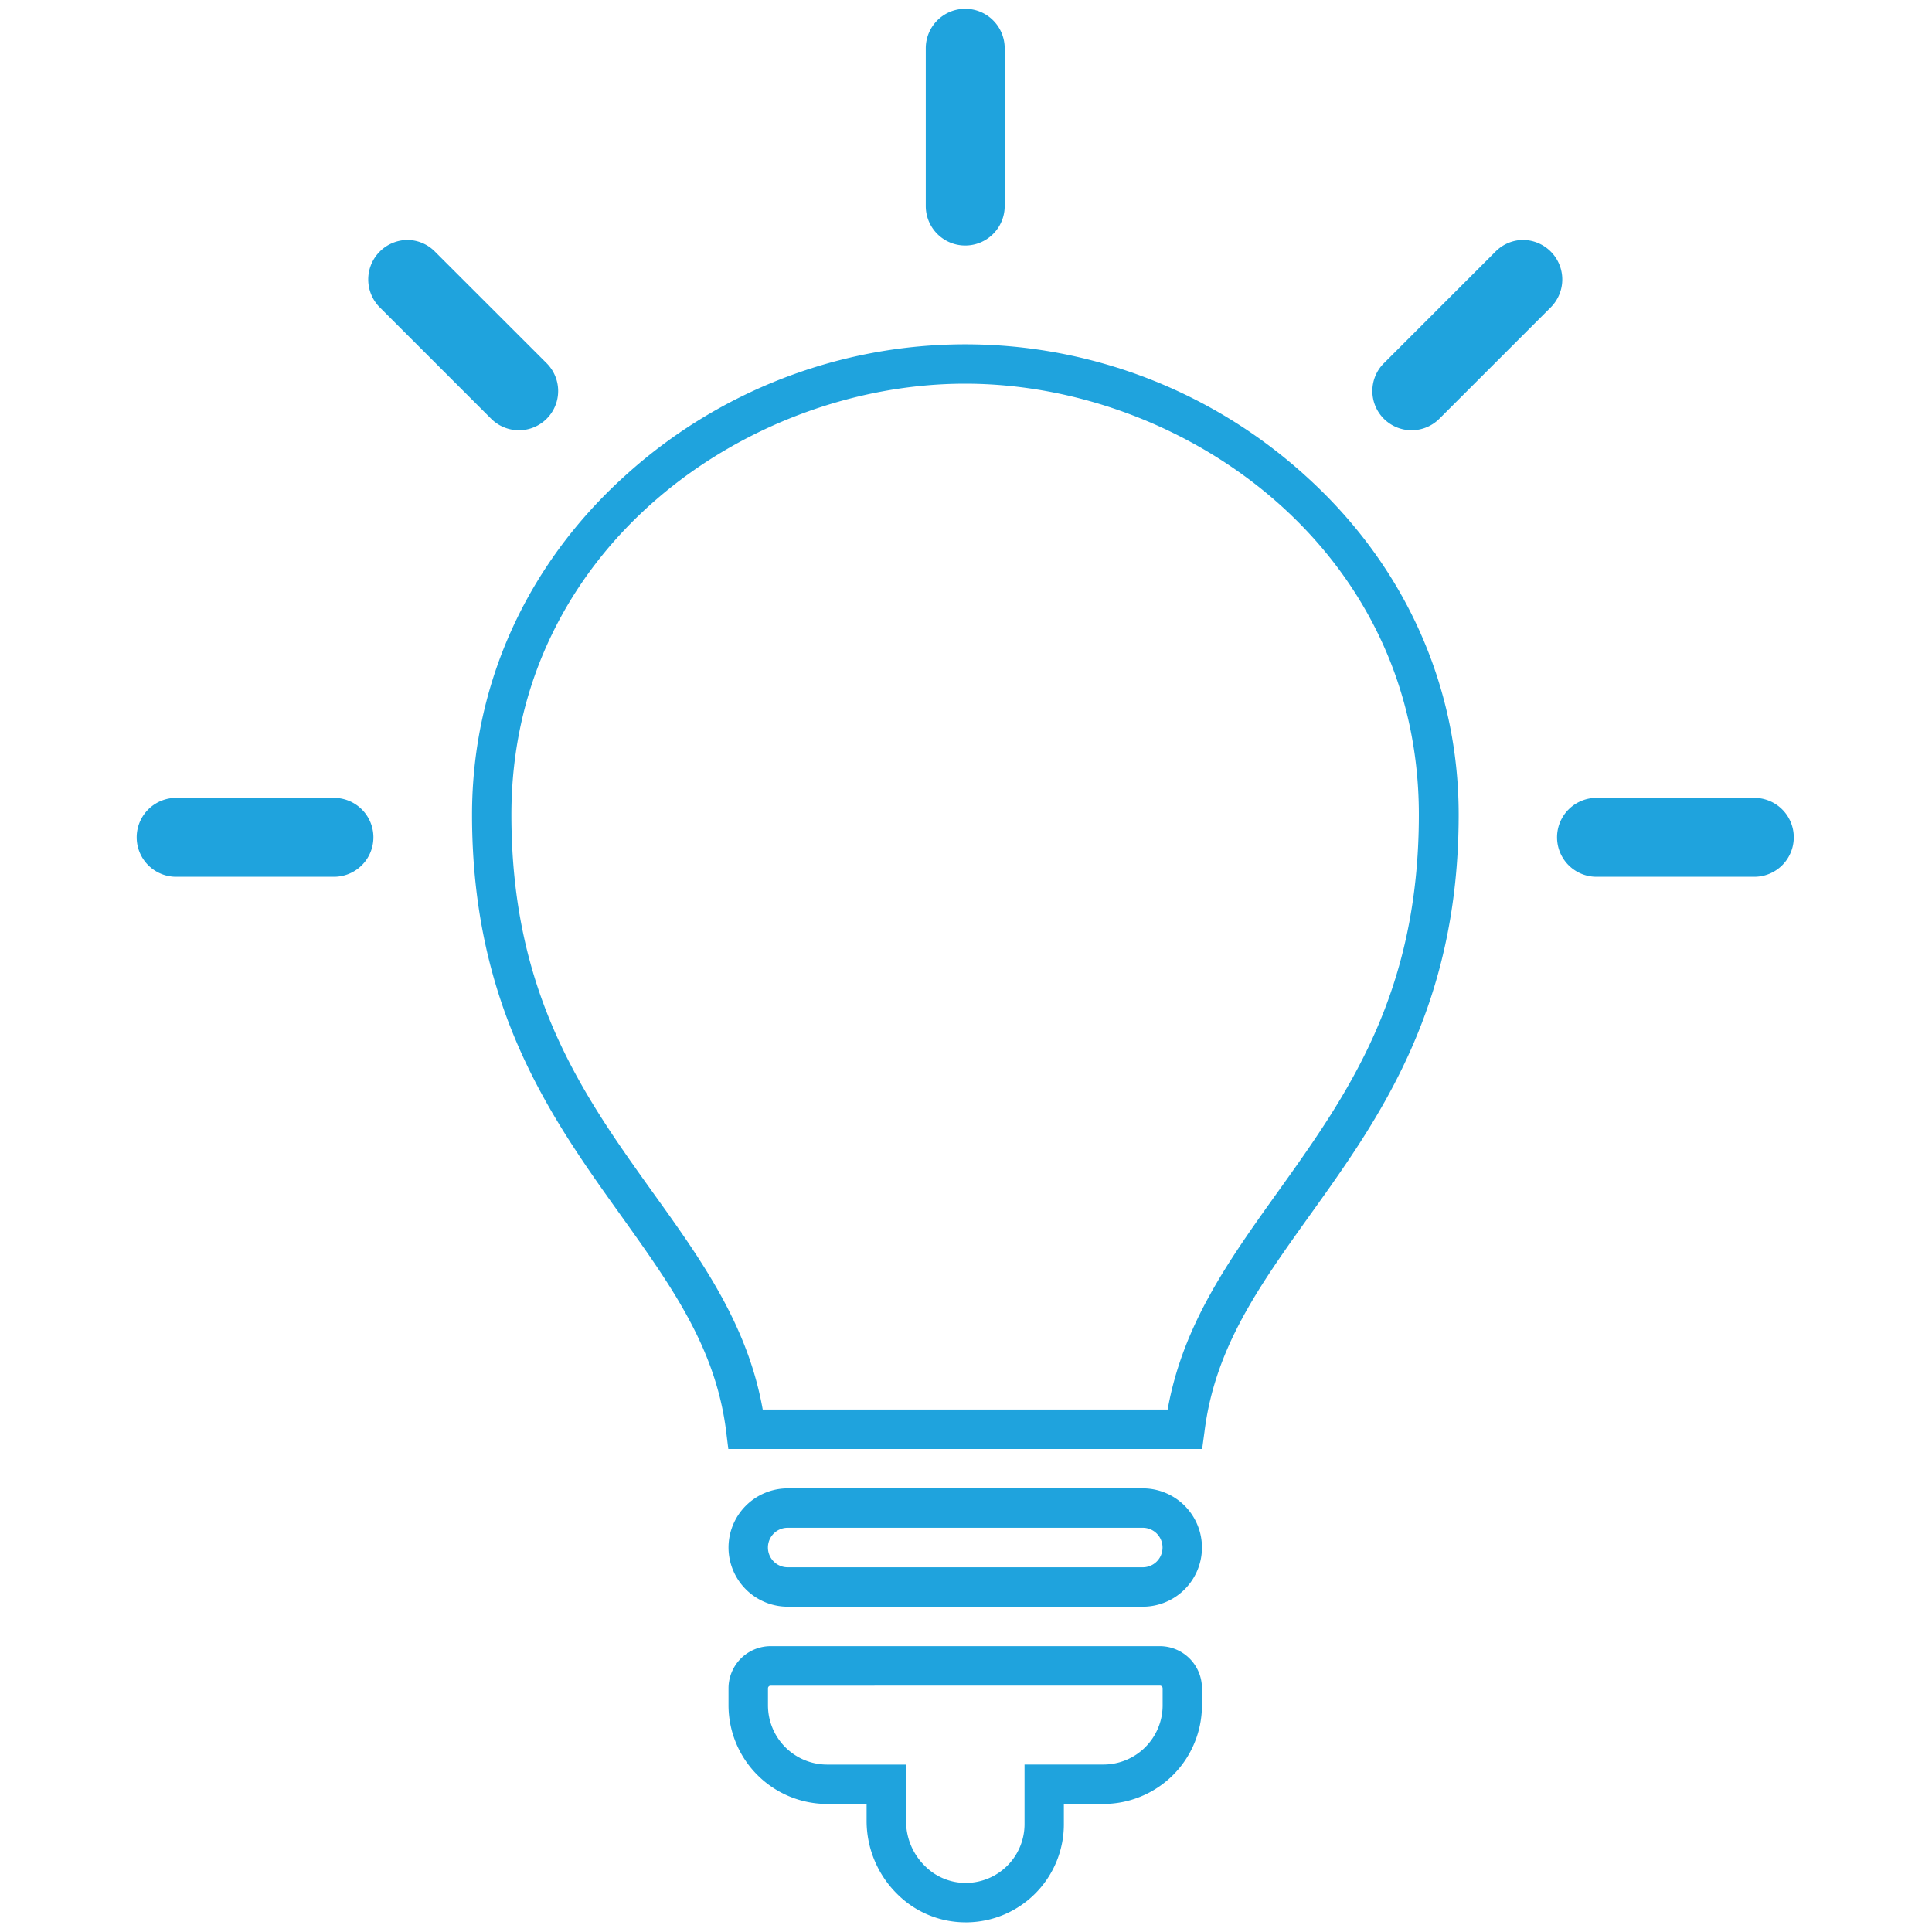 <svg id="Capa_1" data-name="Capa 1" xmlns="http://www.w3.org/2000/svg" viewBox="0 0 400 400"><defs><style>.cls-1{fill:#1fa3dd;}</style></defs><path class="cls-1" d="M199.84,1.82A8.17,8.17,0,0,0,191.67,10V42.66a8.17,8.17,0,1,0,16.34,0V10A8.17,8.17,0,0,0,199.84,1.82Z"/><path class="cls-1" d="M84.33,49.68A8.18,8.18,0,0,0,78.59,63.6l23.1,23.1a8.12,8.12,0,0,0,11.49-11.49L90.07,52.11A8.07,8.07,0,0,0,84.33,49.68Z"/><path class="cls-1" d="M315.35,49.68a8.07,8.07,0,0,0-5.74,2.43l-23.1,23.1A8.12,8.12,0,0,0,298,86.7l23.1-23.1a8.18,8.18,0,0,0-5.74-13.92Z"/><path class="cls-1" d="M248.89,300h-98.1l-.44-3.58c-2.14-17.3-11.25-30-21.78-44.75-14.45-20.19-30.84-43.09-30.84-83,0-26.82,11.26-51.75,31.69-70.18a104.77,104.77,0,0,1,140.85,0C290.7,116.89,302,141.82,302,168.64c0,39.92-16.38,62.82-30.84,83-10.53,14.73-19.63,27.45-21.78,44.75Zm-91-8.17h83.86c3.13-17.55,12.66-30.87,22.7-44.91,14.41-20.14,29.31-41,29.31-78.26,0-55.11-48.76-89.22-93.94-89.22s-93.94,34.11-93.94,89.22c0,37.3,14.9,58.12,29.31,78.26C145.26,260.94,154.78,274.26,157.91,291.81Z"/><path class="cls-1" d="M36.47,165.19a8.17,8.17,0,1,0,0,16.34H69.14a8.17,8.17,0,1,0,0-16.34Z"/><path class="cls-1" d="M330.54,165.19a8.17,8.17,0,0,0,0,16.34h32.67a8.17,8.17,0,1,0,0-16.34Z"/><path class="cls-1" d="M236.6,332.65H163.08a12.27,12.27,0,0,1-12.25-12.25h0a12.26,12.26,0,0,1,12.25-12.25H236.6a12.25,12.25,0,1,1,0,24.5Zm-73.52-16.34a4.09,4.09,0,0,0,0,8.18H236.6a4.09,4.09,0,0,0,0-8.18Z"/><path class="cls-1" d="M199.86,398a20,20,0,0,1-14.06-5.82,21.29,21.29,0,0,1-6.38-15.1v-3.59h-8.17a20.44,20.44,0,0,1-20.42-20.42v-3.53a8.73,8.73,0,0,1,8.72-8.72h80.58a8.73,8.73,0,0,1,8.72,8.72v3.53a20.44,20.44,0,0,1-20.42,20.42h-8.17v4.09a20.3,20.3,0,0,1-20,20.42Zm-40.31-49a.55.55,0,0,0-.55.55v3.53a12.27,12.27,0,0,0,12.25,12.26h16.34v11.75a13,13,0,0,0,3.92,9.26,11.88,11.88,0,0,0,8.61,3.49,12.18,12.18,0,0,0,12-12.25V365.33h16.33a12.27,12.27,0,0,0,12.26-12.26v-3.53a.56.56,0,0,0-.56-.55Z"/></svg>
